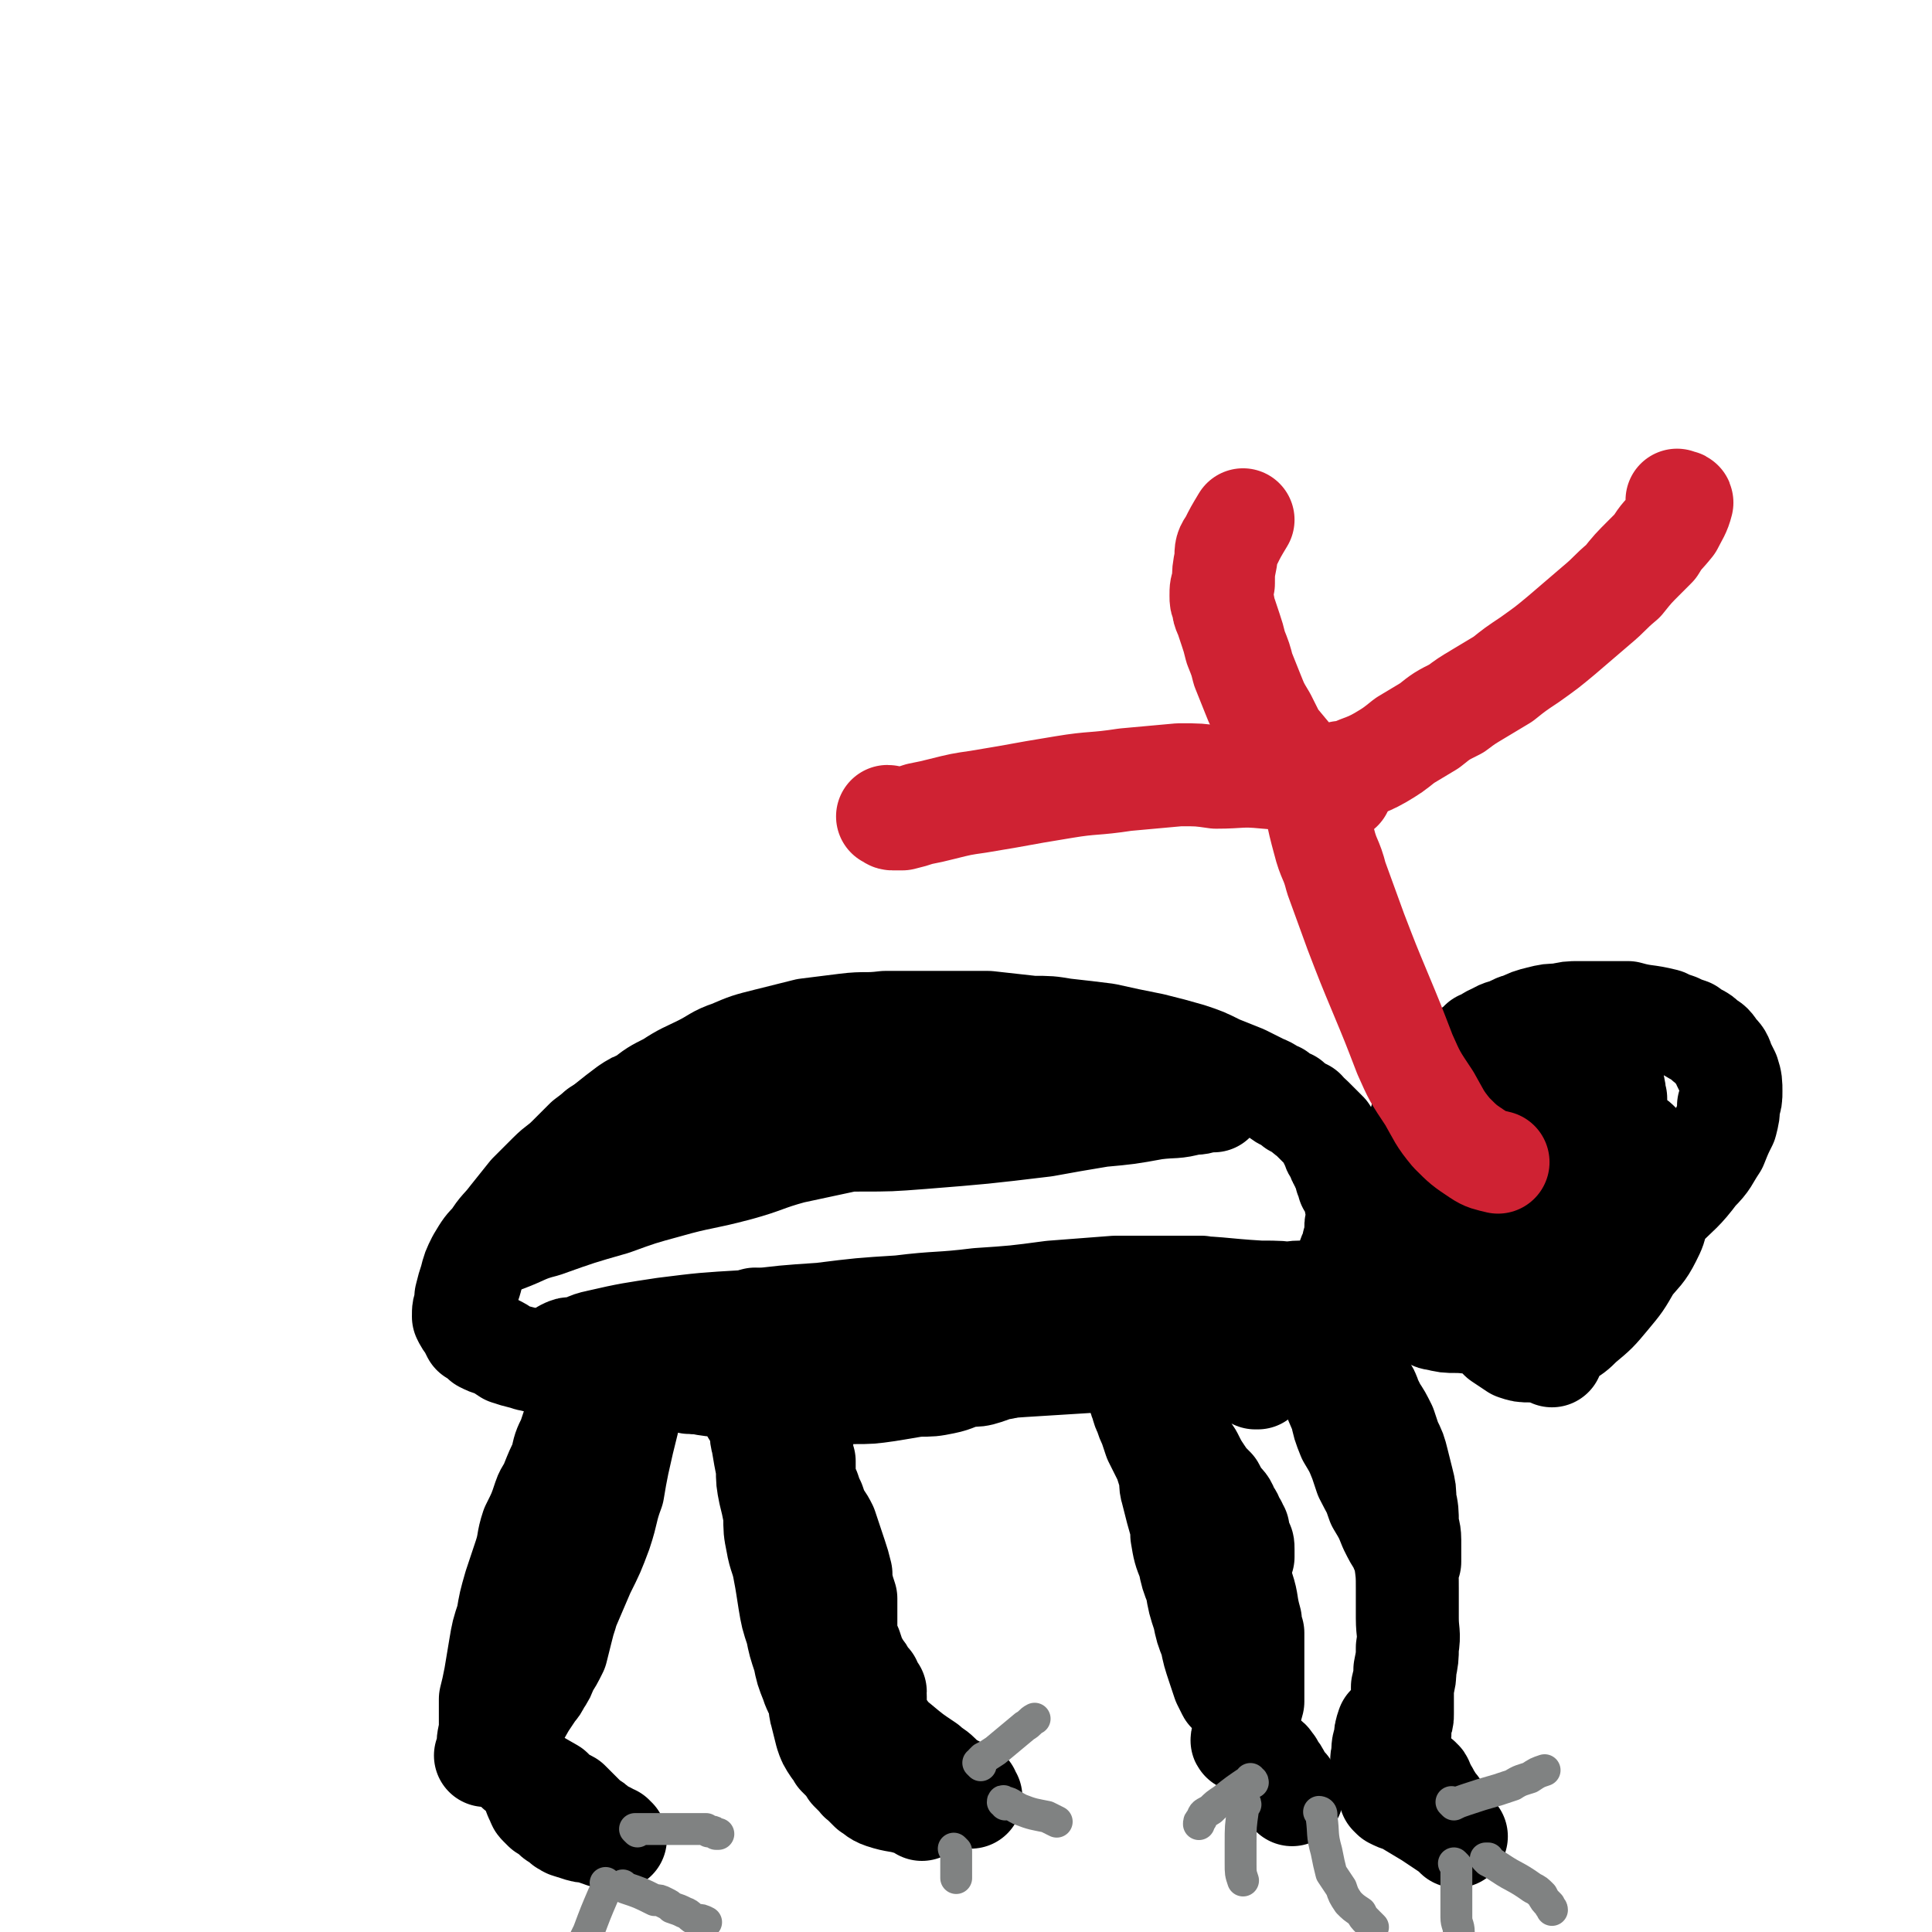 <svg viewBox='0 0 788 788' version='1.1' xmlns='http://www.w3.org/2000/svg' xmlns:xlink='http://www.w3.org/1999/xlink'><g fill='none' stroke='#000000' stroke-width='42' stroke-linecap='round' stroke-linejoin='round'><path d='M206,712c-1,0 -1,-1 -1,-1 -1,0 0,1 0,1 0,0 0,0 0,0 0,-1 0,-1 0,-1 1,-1 1,-1 2,-2 3,-7 3,-7 7,-14 2,-3 2,-3 4,-6 1,-1 1,-1 2,-3 2,-3 2,-3 3,-6 2,-3 2,-3 4,-7 1,-4 1,-4 2,-8 1,-4 1,-4 2,-7 1,-4 1,-4 1,-7 1,-4 1,-4 2,-7 1,-4 1,-4 1,-8 1,-3 1,-3 2,-7 1,-3 1,-3 2,-7 0,-2 0,-2 1,-4 1,-3 1,-3 1,-7 1,-4 1,-4 2,-7 1,-4 1,-4 2,-7 1,-4 1,-4 2,-7 0,-3 0,-3 1,-6 1,-4 1,-3 2,-6 1,-3 1,-3 2,-6 1,-2 0,-2 1,-5 1,-2 1,-2 1,-5 0,-1 0,-1 1,-2 0,-2 0,-2 0,-3 0,-2 0,-2 0,-3 0,-2 0,-2 1,-3 0,-1 0,-1 0,-1 0,0 0,0 1,1 0,1 0,1 0,1 0,2 0,2 1,3 0,1 0,2 0,3 0,2 0,2 0,5 0,3 0,3 0,7 -1,5 -1,5 -2,10 -2,8 -2,8 -4,17 -1,5 -1,5 -2,11 -3,8 -2,8 -5,17 -3,8 -3,8 -7,16 -3,7 -3,7 -6,14 -3,6 -3,6 -5,11 -2,5 -2,5 -4,9 -2,4 -2,5 -4,9 -1,2 -1,2 -2,4 -1,2 -1,2 -3,4 -1,2 -1,2 -2,4 -2,2 -1,2 -2,4 -2,2 -2,2 -3,4 -1,1 -1,1 -2,2 -1,2 -1,2 -2,4 -1,2 -2,2 -3,4 -1,1 -1,1 -1,2 -1,0 -1,0 -1,0 0,0 1,0 1,-1 0,0 0,0 0,0 0,-5 0,-5 1,-9 0,-6 0,-6 0,-13 1,-4 1,-4 2,-9 1,-6 1,-6 2,-12 1,-6 1,-6 3,-12 1,-6 1,-6 3,-13 2,-6 2,-6 4,-12 2,-6 1,-6 3,-12 3,-6 3,-6 5,-12 1,-3 2,-3 3,-6 2,-5 2,-5 4,-9 1,-5 1,-5 3,-9 1,-3 1,-3 2,-6 1,-3 1,-3 2,-5 1,-3 1,-3 2,-5 1,-2 1,-2 2,-4 1,-3 1,-3 2,-6 1,-1 1,-1 1,-3 0,-1 0,-1 1,-1 0,-1 0,-1 1,-2 0,0 0,0 0,-1 0,0 0,0 1,-1 0,0 0,0 0,0 0,0 0,0 0,0 0,0 0,1 0,1 -1,0 0,-1 0,-1 0,0 -1,0 0,1 0,0 0,0 0,0 1,0 1,0 1,0 1,0 1,0 1,0 1,0 1,0 2,0 2,0 2,0 3,0 1,0 1,0 2,0 1,0 1,0 3,0 1,0 1,0 2,0 1,0 1,0 3,0 1,0 1,0 2,0 1,0 1,0 2,0 1,0 1,0 3,0 1,-1 1,-1 2,-1 1,0 1,0 2,0 0,0 0,-1 1,-1 0,0 0,0 0,0 0,0 0,0 0,-1 0,0 0,0 0,0 0,1 -1,0 -1,0 0,0 1,0 1,0 0,0 0,0 0,0 -1,0 -1,0 -1,0 -1,0 -1,1 -2,1 -1,0 -1,0 -3,0 -3,0 -3,0 -5,0 -4,0 -4,0 -7,0 -3,1 -3,1 -7,1 -2,0 -2,0 -4,0 -1,0 -1,0 -2,0 0,0 0,-1 0,-1 '/><path d='M299,559c0,-1 -1,-1 -1,-1 0,-1 0,0 1,0 0,0 0,0 0,0 0,0 0,0 0,0 3,7 3,7 6,14 2,4 2,4 4,7 0,1 0,1 1,2 2,3 2,3 4,6 2,3 2,3 5,6 2,2 2,2 4,5 2,2 2,3 4,5 1,3 1,3 3,5 1,3 1,3 2,5 1,3 1,3 2,5 2,3 2,3 3,5 1,3 1,3 2,6 1,3 1,3 2,6 1,3 1,3 2,7 0,1 0,1 0,3 1,4 1,4 2,7 0,4 0,4 0,7 0,4 0,4 0,7 0,4 0,4 1,8 0,3 0,3 0,6 0,3 0,3 0,6 -1,3 -1,3 -1,5 -1,2 -1,2 -2,5 -1,1 -1,1 -2,3 0,0 0,0 -1,1 0,0 0,1 0,1 0,0 0,-1 0,-1 0,0 0,0 -1,0 0,0 0,0 0,0 1,0 0,-1 0,-1 0,0 0,1 0,1 0,0 0,0 0,0 -1,-1 -1,-1 -2,-1 -1,-2 -1,-2 -2,-4 -1,-1 -1,-1 -1,-3 -2,-3 -2,-3 -3,-6 -2,-5 -2,-5 -3,-10 -2,-6 -2,-6 -3,-11 -2,-6 -2,-6 -3,-12 -1,-6 -1,-7 -2,-12 -1,-6 -2,-6 -3,-12 -1,-5 -1,-5 -1,-11 -1,-5 -1,-5 -2,-9 -1,-5 -1,-5 -1,-10 -1,-5 -1,-5 -2,-11 -1,-3 0,-3 -1,-6 0,-2 -1,-2 -1,-4 -1,-2 0,-2 -1,-4 0,-2 -1,-2 -1,-4 -1,-2 -1,-2 -1,-4 -1,-2 -1,-2 -2,-5 0,-1 0,-1 -1,-3 0,-1 0,-1 0,-2 -1,-1 0,-1 0,-1 0,0 0,0 0,0 0,0 0,0 0,0 0,0 -1,1 0,1 0,0 0,0 1,0 2,3 1,3 3,5 5,9 5,9 10,18 3,6 3,6 5,13 2,3 2,3 3,7 2,7 2,7 4,15 2,7 2,7 4,14 2,6 2,6 4,13 2,6 1,6 3,12 2,6 2,6 3,11 2,4 2,4 4,8 1,3 1,3 2,6 1,1 1,1 2,3 1,1 1,1 2,3 1,1 1,1 1,2 1,0 1,0 1,1 1,1 0,2 1,3 0,0 0,0 1,0 0,1 -1,1 0,2 0,1 0,1 0,3 0,0 0,0 0,1 0,1 0,1 0,2 0,1 0,1 0,1 0,1 0,1 0,2 -1,0 0,0 0,0 -1,1 -1,1 -1,1 -1,1 -1,1 -1,2 0,1 0,1 0,1 -1,1 -1,1 -1,1 0,1 0,1 0,2 -1,0 -1,0 -1,0 0,0 0,0 0,0 0,0 0,0 0,0 0,0 0,0 0,-1 -2,-1 -2,-1 -4,-2 -1,-1 -1,-1 -2,-2 -1,-2 -1,-2 -2,-4 -1,-2 -1,-2 -2,-4 -1,-2 -1,-2 -2,-5 -1,-2 0,-2 -1,-5 -1,-3 -1,-3 -1,-5 -1,-3 -1,-3 -1,-6 -1,-4 -1,-4 -1,-8 0,-4 0,-4 -1,-9 0,-2 0,-2 0,-5 -1,-5 -1,-5 -2,-10 0,-4 -1,-4 -1,-9 -1,-4 -1,-4 -2,-9 -1,-3 -1,-3 -1,-6 -1,-2 -1,-2 -1,-5 0,-2 0,-2 0,-4 0,-2 -1,-1 -1,-3 0,-1 0,-1 0,-3 0,-1 0,-1 0,-3 0,-1 0,-1 0,-1 0,-2 0,-2 0,-3 -1,-2 -1,-2 -1,-3 0,-2 0,-2 0,-4 0,-2 -1,-2 -1,-4 0,-1 0,-1 0,-3 -1,-2 -1,-2 -1,-4 -1,-1 0,-1 -1,-3 0,-1 0,-1 0,-2 -1,-1 -1,-1 -1,-2 0,0 0,0 0,-1 0,-1 0,-1 0,-2 0,0 0,0 0,-1 0,0 0,0 0,0 0,-1 0,-1 0,-2 0,-1 0,-1 0,-1 1,-2 1,-2 1,-3 2,-4 2,-4 5,-8 2,-4 2,-4 5,-8 '/><path d='M309,562c0,0 -1,-1 -1,-1 0,0 0,0 1,1 0,0 -1,0 0,0 10,-2 10,-2 20,-3 5,-1 5,-1 11,-2 6,-1 6,-1 11,-2 6,0 6,-1 12,-1 5,-1 5,0 11,0 5,-1 5,-1 10,-2 4,0 4,0 8,0 1,0 1,0 3,0 2,0 2,0 4,0 2,-1 2,-1 3,-1 1,0 1,0 1,0 1,0 1,0 1,0 0,0 0,0 -1,0 0,0 0,0 0,0 -1,0 -1,0 -1,0 0,0 -1,0 -1,0 -2,0 -2,0 -3,0 -2,0 -2,-1 -4,-1 -5,0 -5,0 -10,0 -8,0 -8,0 -15,0 -9,0 -9,0 -18,0 -6,0 -6,0 -12,0 -4,0 -4,0 -8,1 -4,0 -4,0 -8,0 -3,1 -3,1 -6,1 -1,1 -1,1 -3,1 0,0 0,0 0,0 0,0 0,0 1,0 0,0 0,0 0,0 5,0 5,0 9,0 4,0 4,0 8,0 6,0 6,0 13,0 6,0 6,-1 12,-1 5,0 5,0 10,0 5,0 5,0 9,0 2,0 2,0 5,0 4,0 4,0 9,0 3,0 3,0 7,0 3,0 3,0 6,0 2,0 2,0 4,0 1,0 1,0 2,0 1,0 1,0 2,0 0,0 -1,0 -1,0 -2,0 -2,0 -4,-1 -4,0 -4,0 -8,0 -7,-1 -7,-1 -13,-1 -10,0 -10,-1 -21,-1 -10,0 -10,0 -20,0 -6,0 -6,0 -12,0 -7,0 -7,0 -15,0 -16,1 -16,1 -33,2 -8,1 -8,1 -16,2 -5,1 -5,1 -9,2 -3,0 -3,0 -6,1 0,0 0,0 -1,0 0,0 -1,0 0,1 0,0 0,-1 0,0 3,0 3,0 5,1 3,1 3,1 6,2 5,1 5,1 10,2 3,0 2,0 5,1 3,1 3,1 7,1 5,1 5,1 10,1 9,1 9,1 18,2 11,0 11,0 22,1 7,0 7,0 13,0 7,0 7,0 14,-1 6,-1 6,-1 12,-2 6,0 6,0 11,-1 5,-1 5,-2 10,-3 3,0 4,0 7,-1 3,-1 3,-1 5,-2 1,0 1,0 2,0 2,-1 2,-1 3,-1 1,0 1,0 2,-1 2,0 2,-1 3,-1 1,0 1,0 3,0 1,-1 1,-1 3,-1 1,-1 1,0 3,-1 2,-1 2,-1 5,-1 3,-1 3,-1 7,-2 5,-2 5,-2 11,-3 '/><path d='M362,708c0,0 -1,-1 -1,-1 0,0 1,0 1,0 0,1 0,1 0,1 2,2 2,2 4,3 6,5 6,5 12,9 2,2 3,2 5,4 2,2 2,2 5,4 2,1 2,1 4,2 1,1 1,1 2,2 1,0 1,1 2,1 0,0 -1,-1 -1,-1 0,0 0,0 0,0 0,0 0,-1 0,-1 -1,0 -1,0 -2,0 -2,0 -2,0 -5,0 -2,-1 -2,-1 -4,-1 -3,-1 -3,-1 -5,-1 -2,-1 -2,-1 -4,-2 -2,-1 -2,-1 -5,-1 -1,-1 -1,-1 -2,-1 -2,-1 -2,-1 -3,-1 -2,-1 -2,-1 -3,-1 -1,-1 -1,-1 -1,-1 -1,0 -1,0 -1,0 -1,-1 -1,-1 -2,-2 -1,-2 -1,-2 -1,-3 '/><path d='M376,738c0,0 -1,-1 -1,-1 -2,-1 -2,-1 -3,-1 -6,-2 -6,-1 -12,-3 -3,-1 -3,-2 -5,-3 -2,-2 -2,-2 -4,-4 -1,0 0,-1 -1,-1 -2,-2 -2,-2 -3,-3 -1,-2 -1,-2 -2,-3 -2,-2 -2,-2 -3,-3 -1,-2 -1,-2 -2,-3 -2,-3 -2,-3 -3,-6 -1,-4 -1,-4 -2,-8 -1,-3 0,-3 -1,-6 '/><path d='M212,722c-1,0 -1,-1 -1,-1 -1,0 0,0 0,1 0,0 0,0 0,0 7,4 7,4 14,8 3,3 3,3 7,5 2,2 2,2 4,4 2,2 2,2 4,4 2,1 2,1 4,3 2,1 2,1 4,2 1,1 1,1 2,2 1,0 1,0 1,0 0,0 -1,0 -1,-1 0,0 0,0 0,0 0,0 0,0 -1,0 0,-1 0,0 0,0 -2,0 -2,0 -3,0 -3,-1 -3,-1 -5,-2 -3,0 -3,0 -6,-1 -1,-1 -1,0 -3,-1 -1,0 -1,-1 -2,-1 0,-1 0,-1 -1,-1 -1,-1 -2,-1 -3,-2 -1,-1 -1,-1 -2,-2 -1,-1 -1,-1 -2,-1 -1,-1 -1,-1 -2,-2 -1,-1 0,-1 -1,-2 -1,-2 -1,-2 -1,-3 '/></g>
<g fill='none' stroke='#808282' stroke-width='13' stroke-linecap='round' stroke-linejoin='round'><path d='M260,747c0,0 -1,-1 -1,-1 1,0 2,0 4,0 6,0 6,0 13,0 2,0 2,0 5,0 1,0 1,0 1,0 2,0 2,0 3,0 2,0 2,0 3,0 0,0 0,0 1,1 0,0 0,0 1,0 1,0 1,0 2,1 0,0 0,0 1,0 '/><path d='M255,770c0,0 -1,-1 -1,-1 0,0 0,0 1,1 6,2 6,2 12,5 2,0 2,0 4,1 2,1 2,1 3,2 3,1 3,1 5,2 3,1 2,2 5,3 2,0 2,0 4,1 '/><path d='M248,769c0,0 -1,-1 -1,-1 0,0 0,1 1,1 0,0 0,0 0,0 0,0 0,0 0,0 -1,2 -1,2 -2,4 -3,7 -3,7 -6,15 -2,4 -2,4 -3,8 -1,4 -1,4 -1,8 0,3 0,3 0,6 0,1 0,1 1,3 '/><path d='M400,720c0,0 -1,-1 -1,-1 0,0 0,0 0,0 1,0 1,-1 1,-1 0,0 0,0 1,-1 2,-1 2,-1 5,-3 6,-5 6,-5 12,-10 2,-1 2,-2 4,-3 '/><path d='M410,736c0,-1 -1,-2 -1,-1 3,0 3,1 7,3 5,2 6,2 11,3 2,1 2,1 4,2 '/><path d='M390,755c0,0 -1,-1 -1,-1 0,0 0,0 1,1 0,5 0,5 0,11 '/></g>
<g fill='none' stroke='#000000' stroke-width='42' stroke-linecap='round' stroke-linejoin='round'><path d='M476,562c-1,-1 -1,-1 -1,-1 -1,-1 0,0 0,0 1,6 0,6 1,12 1,5 1,5 3,10 1,3 2,2 3,5 2,3 2,3 4,6 2,4 2,4 4,7 2,3 2,3 5,6 1,2 1,2 3,5 2,2 2,2 3,5 2,2 1,2 3,5 0,1 0,1 1,2 0,2 0,2 1,5 1,1 1,1 1,3 0,1 0,1 0,2 0,1 0,1 0,1 0,0 0,0 0,0 0,-1 0,-1 0,-1 -1,0 0,0 0,0 -1,-1 -2,0 -3,-1 -1,-1 -1,-1 -3,-2 -2,-2 -2,-2 -5,-4 -1,-1 -1,-1 -2,-3 -3,-2 -3,-2 -5,-5 -3,-3 -3,-3 -5,-7 -2,-3 -2,-3 -4,-7 -3,-5 -2,-5 -5,-10 -2,-4 -2,-4 -4,-8 -1,-3 -1,-3 -2,-6 -1,-2 -1,-2 -2,-5 -1,-2 -1,-2 -1,-4 -1,-1 -1,-1 -1,-3 -1,-1 -1,-1 -1,-2 0,0 0,-1 0,-1 0,0 0,0 1,0 0,0 0,1 0,1 0,0 0,0 0,0 1,2 1,2 2,4 3,6 2,6 6,12 2,4 3,4 5,9 2,2 2,2 3,5 2,5 2,5 4,9 2,5 3,5 5,10 2,5 1,5 3,11 2,5 2,5 3,10 1,6 2,6 3,11 1,5 0,5 1,10 1,3 1,3 2,7 0,2 0,2 0,5 0,2 0,2 0,4 0,2 0,2 0,4 0,2 0,2 0,3 0,1 0,1 0,2 0,1 0,1 0,2 0,1 0,1 0,2 0,2 0,2 0,3 0,0 -1,0 -1,0 -1,-2 -1,-2 -2,-4 -1,-3 -1,-3 -2,-6 -2,-6 -2,-6 -3,-11 -2,-5 -2,-5 -3,-10 -2,-6 -2,-6 -3,-12 -2,-5 -2,-5 -3,-10 -2,-5 -2,-5 -3,-11 0,-1 0,-1 0,-3 -2,-7 -2,-7 -4,-15 -1,-3 0,-3 -1,-7 -1,-3 -1,-3 -2,-7 0,-3 0,-3 -1,-6 0,-2 0,-2 0,-3 -1,-1 -1,-1 -1,-2 0,-2 0,-2 -1,-3 0,-1 0,-1 0,-2 -1,-1 0,-1 -1,-2 0,0 0,0 0,0 -1,0 0,0 0,1 0,0 0,0 0,0 1,1 1,1 2,2 3,4 3,5 6,9 4,6 4,6 7,12 4,6 4,6 7,12 3,6 3,6 6,12 2,6 2,6 4,12 2,6 2,6 4,12 2,6 1,6 3,13 0,2 0,2 1,5 0,5 0,5 0,11 0,4 0,4 0,9 0,4 0,4 0,8 -1,4 -1,3 -2,7 0,2 0,2 -1,4 0,2 0,2 -1,3 0,1 0,1 0,2 -1,0 0,-1 0,-1 0,0 0,0 0,0 '/><path d='M539,538c0,-1 -1,-1 -1,-1 0,-1 1,0 1,0 0,0 0,0 0,0 0,1 0,1 0,1 5,7 5,7 9,14 3,4 3,4 5,8 2,2 2,2 3,5 2,3 2,3 3,6 1,2 1,2 2,4 2,3 2,3 4,7 1,3 1,3 2,6 2,4 2,4 3,8 1,4 1,4 2,8 1,4 1,4 1,8 1,4 1,5 1,9 0,3 1,3 1,7 0,3 0,3 0,6 0,1 0,1 0,2 0,1 0,1 0,1 0,0 -1,-1 -1,-1 0,0 0,0 0,-1 -2,-2 -2,-2 -3,-5 -2,-3 -2,-3 -4,-7 -2,-5 -2,-5 -5,-10 -2,-6 -2,-5 -5,-11 -1,-3 -1,-3 -2,-6 -2,-5 -2,-5 -5,-10 -2,-5 -2,-5 -3,-10 -2,-4 -2,-4 -3,-8 -1,-3 -1,-3 -1,-6 -1,-1 0,-1 0,-2 0,-2 0,-2 0,-3 0,-1 -1,-1 0,-2 0,-1 0,-1 0,-1 0,-1 0,-1 0,-1 0,0 0,0 0,0 0,0 0,0 0,1 1,1 1,0 2,2 3,2 3,2 5,5 2,4 2,4 4,8 2,4 3,4 4,8 2,4 2,4 3,9 1,2 1,2 2,5 2,5 2,5 4,10 1,5 1,6 2,11 1,6 1,6 2,12 1,6 1,6 2,11 1,7 1,7 1,13 0,6 0,6 0,12 0,6 1,6 0,12 0,4 0,4 -1,9 0,3 0,3 -1,7 0,2 0,2 0,5 0,2 0,2 0,4 0,1 0,1 0,2 0,2 0,2 -1,4 0,1 0,1 0,3 0,2 0,2 -1,4 0,1 0,1 -1,3 0,2 0,2 -1,4 0,1 -1,1 -1,2 -1,1 0,1 -1,2 0,1 0,0 -1,1 0,0 0,1 0,1 -1,0 -1,0 -1,0 0,-1 0,-1 0,-1 0,-1 0,-1 0,-2 0,-2 -1,-2 0,-4 0,-4 0,-4 1,-6 0,-3 0,-3 1,-6 '/><path d='M580,727c0,-1 -1,-1 -1,-1 0,-1 0,0 0,0 1,1 1,1 1,1 0,1 0,1 0,1 0,1 0,1 1,1 0,1 0,1 1,2 1,1 0,1 1,2 1,1 1,1 1,2 0,1 1,1 1,1 0,1 0,1 1,1 0,1 0,1 0,1 0,1 0,1 0,1 0,0 0,-1 0,-1 '/><path d='M568,733c0,0 -1,-1 -1,-1 0,0 0,0 1,1 2,1 2,1 5,2 5,3 5,3 10,6 3,2 3,2 6,4 3,2 3,2 5,4 '/><path d='M518,719c0,0 -1,-1 -1,-1 0,0 1,0 1,1 0,0 0,0 1,1 0,1 0,1 1,2 1,1 1,1 2,3 0,1 0,1 1,3 1,0 1,0 2,1 0,1 0,1 1,2 0,0 0,0 0,0 1,1 1,1 1,1 '/></g>
<g fill='none' stroke='#808282' stroke-width='13' stroke-linecap='round' stroke-linejoin='round'><path d='M508,736c0,-1 -1,-1 -1,-1 0,-1 0,0 0,0 0,2 0,2 0,3 -1,7 -1,7 -1,14 0,4 0,4 0,8 0,4 0,4 1,7 '/><path d='M539,740c0,0 -1,-1 -1,-1 0,0 1,0 1,1 0,0 0,0 0,1 1,7 0,7 2,14 1,5 1,5 2,9 2,3 2,3 4,6 1,3 1,3 3,6 2,2 2,2 5,4 1,2 1,2 3,4 1,1 1,1 2,2 '/><path d='M511,727c0,-1 -1,-1 -1,-1 0,-1 0,0 0,0 0,0 0,0 0,0 -6,4 -6,4 -11,8 -3,2 -3,2 -5,4 -3,2 -3,1 -4,4 -1,1 -1,1 -1,2 '/><path d='M593,736c0,0 -1,-1 -1,-1 0,0 1,1 1,1 0,0 0,0 0,0 0,0 0,0 0,0 2,-1 2,-1 5,-2 6,-2 6,-2 13,-4 3,-1 3,-1 6,-2 3,-2 4,-2 7,-3 3,-2 3,-2 6,-3 '/><path d='M607,759c0,0 -1,-1 -1,-1 0,0 0,0 1,0 0,0 0,0 0,1 2,1 2,1 5,3 6,4 6,3 13,8 2,1 2,1 4,3 1,2 1,2 3,4 0,1 1,1 1,2 '/><path d='M594,761c0,0 -1,-1 -1,-1 0,0 0,0 1,1 0,0 0,0 0,0 0,10 0,10 0,21 0,3 1,3 1,6 0,1 0,1 0,1 '/></g>
<g fill='none' stroke='#000000' stroke-width='42' stroke-linecap='round' stroke-linejoin='round'><path d='M513,562c0,0 -1,-1 -1,-1 0,0 0,1 0,1 0,0 1,0 1,0 -13,-4 -13,-4 -25,-8 -6,-2 -6,-3 -13,-5 -9,-2 -9,-2 -19,-4 -14,-3 -14,-3 -27,-4 -13,-2 -13,-2 -26,-2 -11,0 -11,0 -22,1 -10,1 -10,1 -20,2 -8,1 -8,1 -17,3 -5,1 -5,1 -11,3 -3,0 -3,0 -6,1 -1,0 -1,1 -1,1 0,0 1,-1 2,-1 1,0 1,1 3,1 6,1 6,1 12,2 6,1 6,1 12,2 11,0 11,0 22,0 19,0 19,0 39,0 14,-1 14,-2 29,-3 13,-1 13,-1 27,-2 10,-1 10,-1 20,-2 8,-1 8,-1 16,-1 3,-1 3,-1 7,-1 11,-1 11,-1 22,-2 4,0 4,-1 9,-1 2,0 2,0 4,0 0,0 0,0 0,0 0,0 0,0 0,0 -1,0 -1,0 -1,0 -2,1 -2,1 -5,2 -1,0 -1,0 -3,1 -4,0 -4,-1 -7,0 -20,1 -20,0 -41,2 -15,1 -15,1 -30,3 -20,2 -20,2 -40,3 -19,2 -19,2 -39,3 -21,2 -21,2 -41,2 -18,0 -18,0 -37,0 -16,0 -16,0 -32,0 -13,0 -13,0 -25,-1 -6,-1 -6,-1 -12,-3 -3,0 -3,0 -5,-1 -1,0 0,0 0,0 0,-1 0,-1 0,-1 1,0 1,0 2,-1 5,-2 5,-3 10,-4 13,-3 14,-3 27,-5 16,-2 16,-2 33,-3 16,-2 16,-2 31,-3 16,-2 16,-2 32,-3 16,-2 16,-1 32,-3 15,-1 15,-1 30,-3 13,-1 13,-1 26,-2 9,0 9,0 18,0 6,0 6,0 12,0 2,0 2,0 5,0 4,1 4,1 8,1 1,0 1,0 3,1 0,0 0,0 0,0 0,0 0,0 -1,0 0,0 0,0 -1,0 0,0 0,0 0,0 -1,0 -1,0 -1,0 -3,1 -3,1 -6,2 -10,1 -10,1 -19,2 -17,2 -17,2 -33,3 -16,2 -16,2 -33,4 -9,1 -9,1 -17,1 -17,1 -17,1 -34,2 -17,2 -17,2 -34,3 -15,1 -15,1 -31,2 -13,1 -13,1 -27,1 -8,1 -8,1 -16,2 -6,0 -5,1 -11,1 -3,1 -3,0 -7,1 0,0 0,0 0,0 0,0 0,0 0,0 2,-1 2,-1 4,-1 4,0 4,0 8,-1 14,-1 14,-1 28,-2 16,-1 16,-1 32,-2 16,-1 16,-1 31,-2 17,-1 17,-2 34,-3 17,-1 17,-1 34,-2 16,-2 16,-2 32,-3 15,-2 15,-1 30,-2 13,-2 13,-2 26,-3 10,-1 10,0 20,-1 5,-1 5,-1 11,-1 1,0 1,0 3,0 3,0 3,-1 7,-1 1,0 1,1 2,1 0,0 0,0 0,0 -1,0 -1,0 -1,0 0,0 0,0 -1,0 0,0 0,0 -1,0 -7,-1 -7,-1 -15,-1 -17,-1 -17,-2 -35,-2 -18,0 -18,1 -35,3 -21,3 -21,3 -42,7 -22,3 -22,3 -43,7 -18,3 -18,3 -36,7 -6,1 -6,2 -12,3 -9,2 -9,2 -18,4 -2,0 -3,0 -4,1 0,0 1,0 2,0 2,0 2,0 4,1 10,1 10,1 21,2 17,1 17,0 34,0 18,0 18,0 36,0 15,-1 15,-2 31,-3 16,-1 16,-1 32,-2 13,-1 13,-2 26,-3 7,-1 7,-1 13,-1 9,-1 9,-2 17,-3 8,-1 8,-1 15,-2 10,-1 10,-1 20,-2 7,-1 7,-2 14,-2 3,0 3,1 5,1 '/><path d='M548,535c0,0 -1,-1 -1,-1 0,0 1,1 1,1 0,0 0,0 0,0 0,-9 0,-9 1,-17 0,-3 1,-3 1,-5 1,-3 2,-3 2,-6 1,-3 1,-3 1,-6 0,-2 0,-2 1,-4 0,-1 0,-1 0,-2 0,-2 0,-2 -1,-4 0,-1 0,-1 0,-3 -1,-1 -1,-1 -1,-2 0,-2 0,-2 -1,-3 0,0 0,0 -1,0 0,-1 0,-1 0,-2 -1,-1 -1,-1 -1,-1 0,-1 0,-2 0,-3 -1,0 -1,0 -1,-1 -1,-1 -1,-1 -1,-2 -1,-1 -1,-1 -1,-2 0,0 0,0 0,-1 -1,-1 -1,-1 -1,-1 -1,-1 -1,-1 -1,-2 0,-1 -1,-1 -1,-2 -1,-1 0,-1 -1,-2 0,-1 -1,-1 -1,-2 -1,-1 -1,-1 -2,-2 -1,-1 -1,-1 -2,-2 -1,-1 -1,-1 -2,-2 -2,-2 -2,-1 -3,-3 -2,-1 -2,-1 -4,-2 -1,-1 -1,-1 -2,-2 -3,-1 -3,-1 -5,-3 -3,-1 -3,-2 -6,-3 -4,-2 -4,-2 -8,-4 -5,-2 -5,-2 -10,-4 -6,-3 -6,-3 -12,-5 -7,-2 -7,-2 -15,-4 -10,-2 -10,-2 -19,-4 -8,-1 -8,-1 -17,-2 -6,-1 -6,-1 -13,-1 -9,-1 -9,-1 -18,-2 -4,0 -4,0 -9,0 -8,0 -8,0 -17,0 -8,0 -8,0 -16,0 -8,1 -8,0 -16,1 -8,1 -8,1 -16,2 -8,2 -8,2 -16,4 -8,2 -8,2 -15,5 -6,2 -6,3 -12,6 -6,3 -7,3 -13,7 -6,3 -6,3 -11,7 -3,1 -3,1 -6,3 -4,3 -4,3 -9,7 -4,3 -4,3 -8,6 -4,4 -4,4 -7,7 -4,4 -4,3 -8,7 -4,4 -4,4 -8,8 -4,5 -4,5 -8,10 -3,4 -4,4 -7,9 -3,3 -3,3 -6,8 -2,4 -2,4 -3,8 -1,3 -1,3 -2,7 0,1 0,1 0,3 -1,2 -1,2 -1,5 1,2 1,2 2,3 1,2 1,2 2,4 2,1 2,1 4,3 2,1 2,1 5,2 2,1 2,1 5,3 3,1 3,1 7,2 3,1 3,1 6,1 3,1 3,1 6,2 2,0 2,0 3,0 4,0 4,0 8,0 4,0 4,0 7,0 4,0 4,0 7,0 4,-1 4,-1 8,-2 3,0 3,0 7,-1 4,-1 4,-1 9,-3 5,-1 5,-1 10,-3 6,-2 6,-2 11,-5 6,-2 6,-2 12,-5 '/><path d='M206,506c0,0 -1,-1 -1,-1 0,0 0,0 1,1 0,0 0,0 0,0 8,-3 8,-4 16,-6 14,-5 14,-5 28,-9 11,-4 11,-4 22,-7 14,-4 14,-3 29,-7 11,-3 11,-4 22,-7 14,-3 14,-3 28,-6 14,-2 14,-2 28,-5 14,-2 14,-2 27,-4 11,-2 12,-2 23,-4 8,-2 8,-2 15,-3 5,-1 6,-1 11,-1 2,-1 2,-1 4,-1 3,-1 3,-1 7,-1 2,-1 2,-1 4,-1 1,0 2,0 2,0 1,0 1,1 0,1 0,0 0,0 0,0 -1,0 -1,0 -1,0 0,0 0,0 0,0 -2,0 -2,0 -4,0 -1,0 -1,0 -2,0 -6,0 -6,0 -12,0 -12,0 -12,0 -25,1 -15,1 -15,2 -30,3 -13,2 -13,2 -26,3 -13,2 -13,2 -27,3 -12,2 -12,2 -24,3 -12,2 -12,1 -24,2 -9,1 -9,2 -19,2 -6,0 -6,0 -13,0 -2,0 -2,0 -5,0 -5,0 -5,0 -10,0 -2,0 -2,0 -4,-1 -1,0 -1,0 -2,0 0,0 1,0 1,0 0,0 0,0 0,0 1,0 1,0 2,0 5,-1 5,-1 9,-2 5,0 5,0 11,-1 10,-1 10,-1 20,-2 11,-1 11,-1 22,-3 6,0 6,-1 12,-1 11,-2 11,-2 23,-3 11,-1 11,-1 23,-2 12,-1 12,0 24,-1 11,0 11,0 22,0 9,-1 9,0 18,0 6,0 6,1 12,1 6,0 6,0 11,0 4,1 4,1 9,1 4,0 4,1 9,1 3,0 3,0 7,0 1,0 1,0 3,0 2,0 2,0 5,0 2,0 2,0 5,0 1,0 1,0 2,0 0,0 1,0 1,0 -1,0 -1,0 -2,0 0,0 0,0 0,0 -1,0 -1,0 -2,0 -2,1 -2,1 -5,1 -7,2 -7,1 -15,2 -11,2 -11,2 -22,3 -12,2 -12,2 -23,4 -25,3 -25,3 -50,5 -13,1 -13,1 -25,1 -12,0 -12,1 -24,1 -12,0 -12,0 -24,0 -4,0 -4,0 -9,0 -9,0 -9,0 -18,0 -6,0 -6,0 -13,0 -4,0 -4,0 -9,1 -2,0 -2,-1 -4,-1 -1,0 -1,0 -1,0 0,0 0,0 0,0 1,0 1,0 2,0 1,0 1,0 1,0 3,0 3,0 6,0 10,0 10,0 20,0 4,0 4,0 8,-1 7,-1 7,-1 13,-2 5,-1 5,0 10,-1 '/><path d='M567,514c0,0 -1,-1 -1,-1 0,0 0,0 1,1 0,0 -1,0 0,0 0,-6 0,-6 0,-13 1,-5 1,-5 2,-11 0,-2 0,-2 1,-5 1,-3 1,-3 2,-6 1,-3 1,-3 2,-6 1,-4 1,-4 2,-7 1,-3 1,-3 3,-7 0,-1 0,-1 1,-2 0,-3 0,-3 1,-5 1,-3 1,-3 2,-5 1,-3 1,-3 2,-4 2,-2 2,-2 3,-4 2,-2 2,-2 3,-4 2,-1 2,-1 4,-3 2,-2 2,-2 4,-3 3,-2 3,-2 5,-4 3,-1 3,-2 6,-3 3,-2 3,-1 7,-3 1,0 1,-1 3,-1 4,-2 4,-2 8,-3 4,-1 4,-1 8,-1 4,-1 4,-1 8,-1 4,0 4,0 9,0 4,0 4,0 9,0 1,0 1,0 2,0 7,2 7,1 15,3 2,1 2,1 5,2 2,1 2,1 5,2 1,1 1,1 3,2 2,1 2,1 4,3 2,1 2,1 4,4 2,2 2,2 3,5 1,2 1,2 2,4 1,3 1,4 1,7 0,3 0,3 -1,6 0,3 0,3 -1,7 -2,4 -2,4 -4,9 -4,6 -3,6 -8,11 -6,8 -7,8 -14,15 -4,5 -4,5 -8,8 -8,7 -8,7 -16,13 -6,6 -6,6 -14,10 -5,4 -5,4 -11,7 -6,3 -6,3 -12,5 -6,2 -6,2 -12,3 -5,1 -6,0 -11,0 -4,0 -4,0 -8,-1 -2,0 -2,-1 -3,-1 -2,-1 -2,-1 -3,-2 -1,-1 -1,-1 -2,-2 -1,0 -1,0 -1,-1 -1,-1 -1,-1 -1,-2 -1,-2 -1,-2 -1,-3 0,-2 0,-2 0,-3 0,-3 0,-3 1,-5 0,-2 -1,-2 0,-4 3,-7 3,-7 7,-13 2,-5 2,-6 6,-10 3,-4 4,-3 8,-6 4,-4 4,-4 9,-8 5,-3 5,-3 10,-6 2,-2 2,-2 4,-3 4,-2 4,-2 9,-4 4,-2 4,-2 9,-3 4,-1 4,-1 8,-1 4,-1 4,-1 7,0 3,0 3,0 7,1 2,1 2,1 5,2 2,1 2,1 4,3 1,1 1,1 3,3 1,1 1,1 2,3 1,2 1,2 2,5 0,1 1,1 1,3 0,3 1,3 1,7 -1,4 -1,4 -2,8 -1,5 -1,5 -3,9 -3,6 -4,6 -8,11 -4,7 -4,7 -9,13 -5,6 -5,6 -11,11 -3,3 -3,3 -8,6 -3,3 -3,3 -6,4 -3,1 -3,1 -7,1 -3,0 -3,0 -6,-1 -3,-2 -3,-2 -6,-4 -2,-2 -2,-2 -3,-4 -2,-6 -3,-6 -5,-11 -2,-6 -2,-7 -3,-13 0,-6 0,-6 0,-13 0,-5 0,-6 1,-11 1,-6 2,-6 4,-11 2,-5 2,-5 6,-9 3,-5 3,-5 6,-10 4,-4 4,-4 8,-8 3,-4 4,-4 8,-7 1,-2 1,-2 3,-3 3,-3 3,-3 6,-5 2,-2 2,-2 5,-3 2,0 2,0 4,0 1,0 1,0 2,0 1,1 1,1 1,1 1,0 1,0 1,1 1,0 1,0 1,1 1,1 1,1 1,2 1,3 0,3 1,5 0,1 0,1 0,2 0,3 0,3 0,6 -1,4 -1,4 -2,8 -1,5 -1,5 -3,10 -2,6 -2,6 -5,12 -2,6 -2,6 -5,12 -2,5 -2,5 -4,10 -3,5 -3,5 -5,10 -2,3 -2,3 -3,7 -1,4 -1,4 -1,9 0,2 0,2 0,5 0,4 0,4 1,9 0,2 0,2 1,5 '/></g>
<g fill='none' stroke='#CF2233' stroke-width='42' stroke-linecap='round' stroke-linejoin='round'><path d='M542,325c0,-1 -1,-1 -1,-1 0,-1 0,0 1,0 0,0 0,0 0,0 -1,0 -1,0 -2,-1 -2,-1 -2,-1 -3,-3 -4,-4 -4,-4 -7,-7 -5,-6 -5,-6 -10,-12 -2,-4 -2,-4 -4,-8 -3,-5 -3,-5 -5,-10 -2,-5 -2,-5 -4,-10 -1,-4 -1,-4 -3,-9 -1,-4 -1,-4 -2,-7 -1,-3 -1,-3 -2,-6 -1,-2 -1,-2 -1,-4 -1,-2 -1,-2 -1,-4 0,-3 0,-3 1,-5 0,-5 0,-5 1,-10 0,-4 0,-4 2,-7 2,-4 2,-4 5,-9 '/><path d='M547,322c0,-1 -1,-1 -1,-1 0,-1 0,0 0,0 0,0 0,0 0,0 -3,0 -3,0 -5,-1 -13,-2 -13,-2 -25,-3 -10,-1 -10,0 -20,0 -7,-1 -7,-1 -15,-1 -11,1 -11,1 -22,2 -13,2 -13,1 -25,3 -6,1 -6,1 -12,2 -11,2 -11,2 -23,4 -7,1 -7,1 -15,3 -4,1 -4,1 -9,2 -3,1 -3,1 -7,2 -2,0 -2,0 -4,0 -1,0 -1,-1 -2,-1 '/><path d='M548,316c0,0 -1,-1 -1,-1 0,0 1,1 1,1 0,0 0,0 0,0 7,-4 8,-3 15,-7 5,-3 5,-3 10,-7 5,-3 5,-3 10,-6 5,-4 5,-4 11,-7 4,-3 4,-3 9,-6 5,-3 5,-3 10,-6 5,-4 5,-4 11,-8 7,-5 7,-5 13,-10 7,-6 7,-6 14,-12 6,-5 5,-5 11,-10 4,-5 4,-5 9,-10 2,-2 2,-2 4,-4 3,-5 3,-4 7,-9 2,-4 3,-5 4,-9 0,-1 -1,0 -2,-1 '/><path d='M536,322c-1,-1 -1,-1 -1,-1 -1,-1 0,0 0,0 0,0 0,0 0,0 0,0 -1,-1 0,0 2,9 2,11 5,22 2,8 3,7 5,15 4,11 4,11 8,22 5,13 5,13 10,25 5,12 5,12 10,25 4,9 4,9 10,18 4,7 4,8 9,14 5,5 5,5 11,9 3,2 4,2 8,3 '/></g>
</svg>